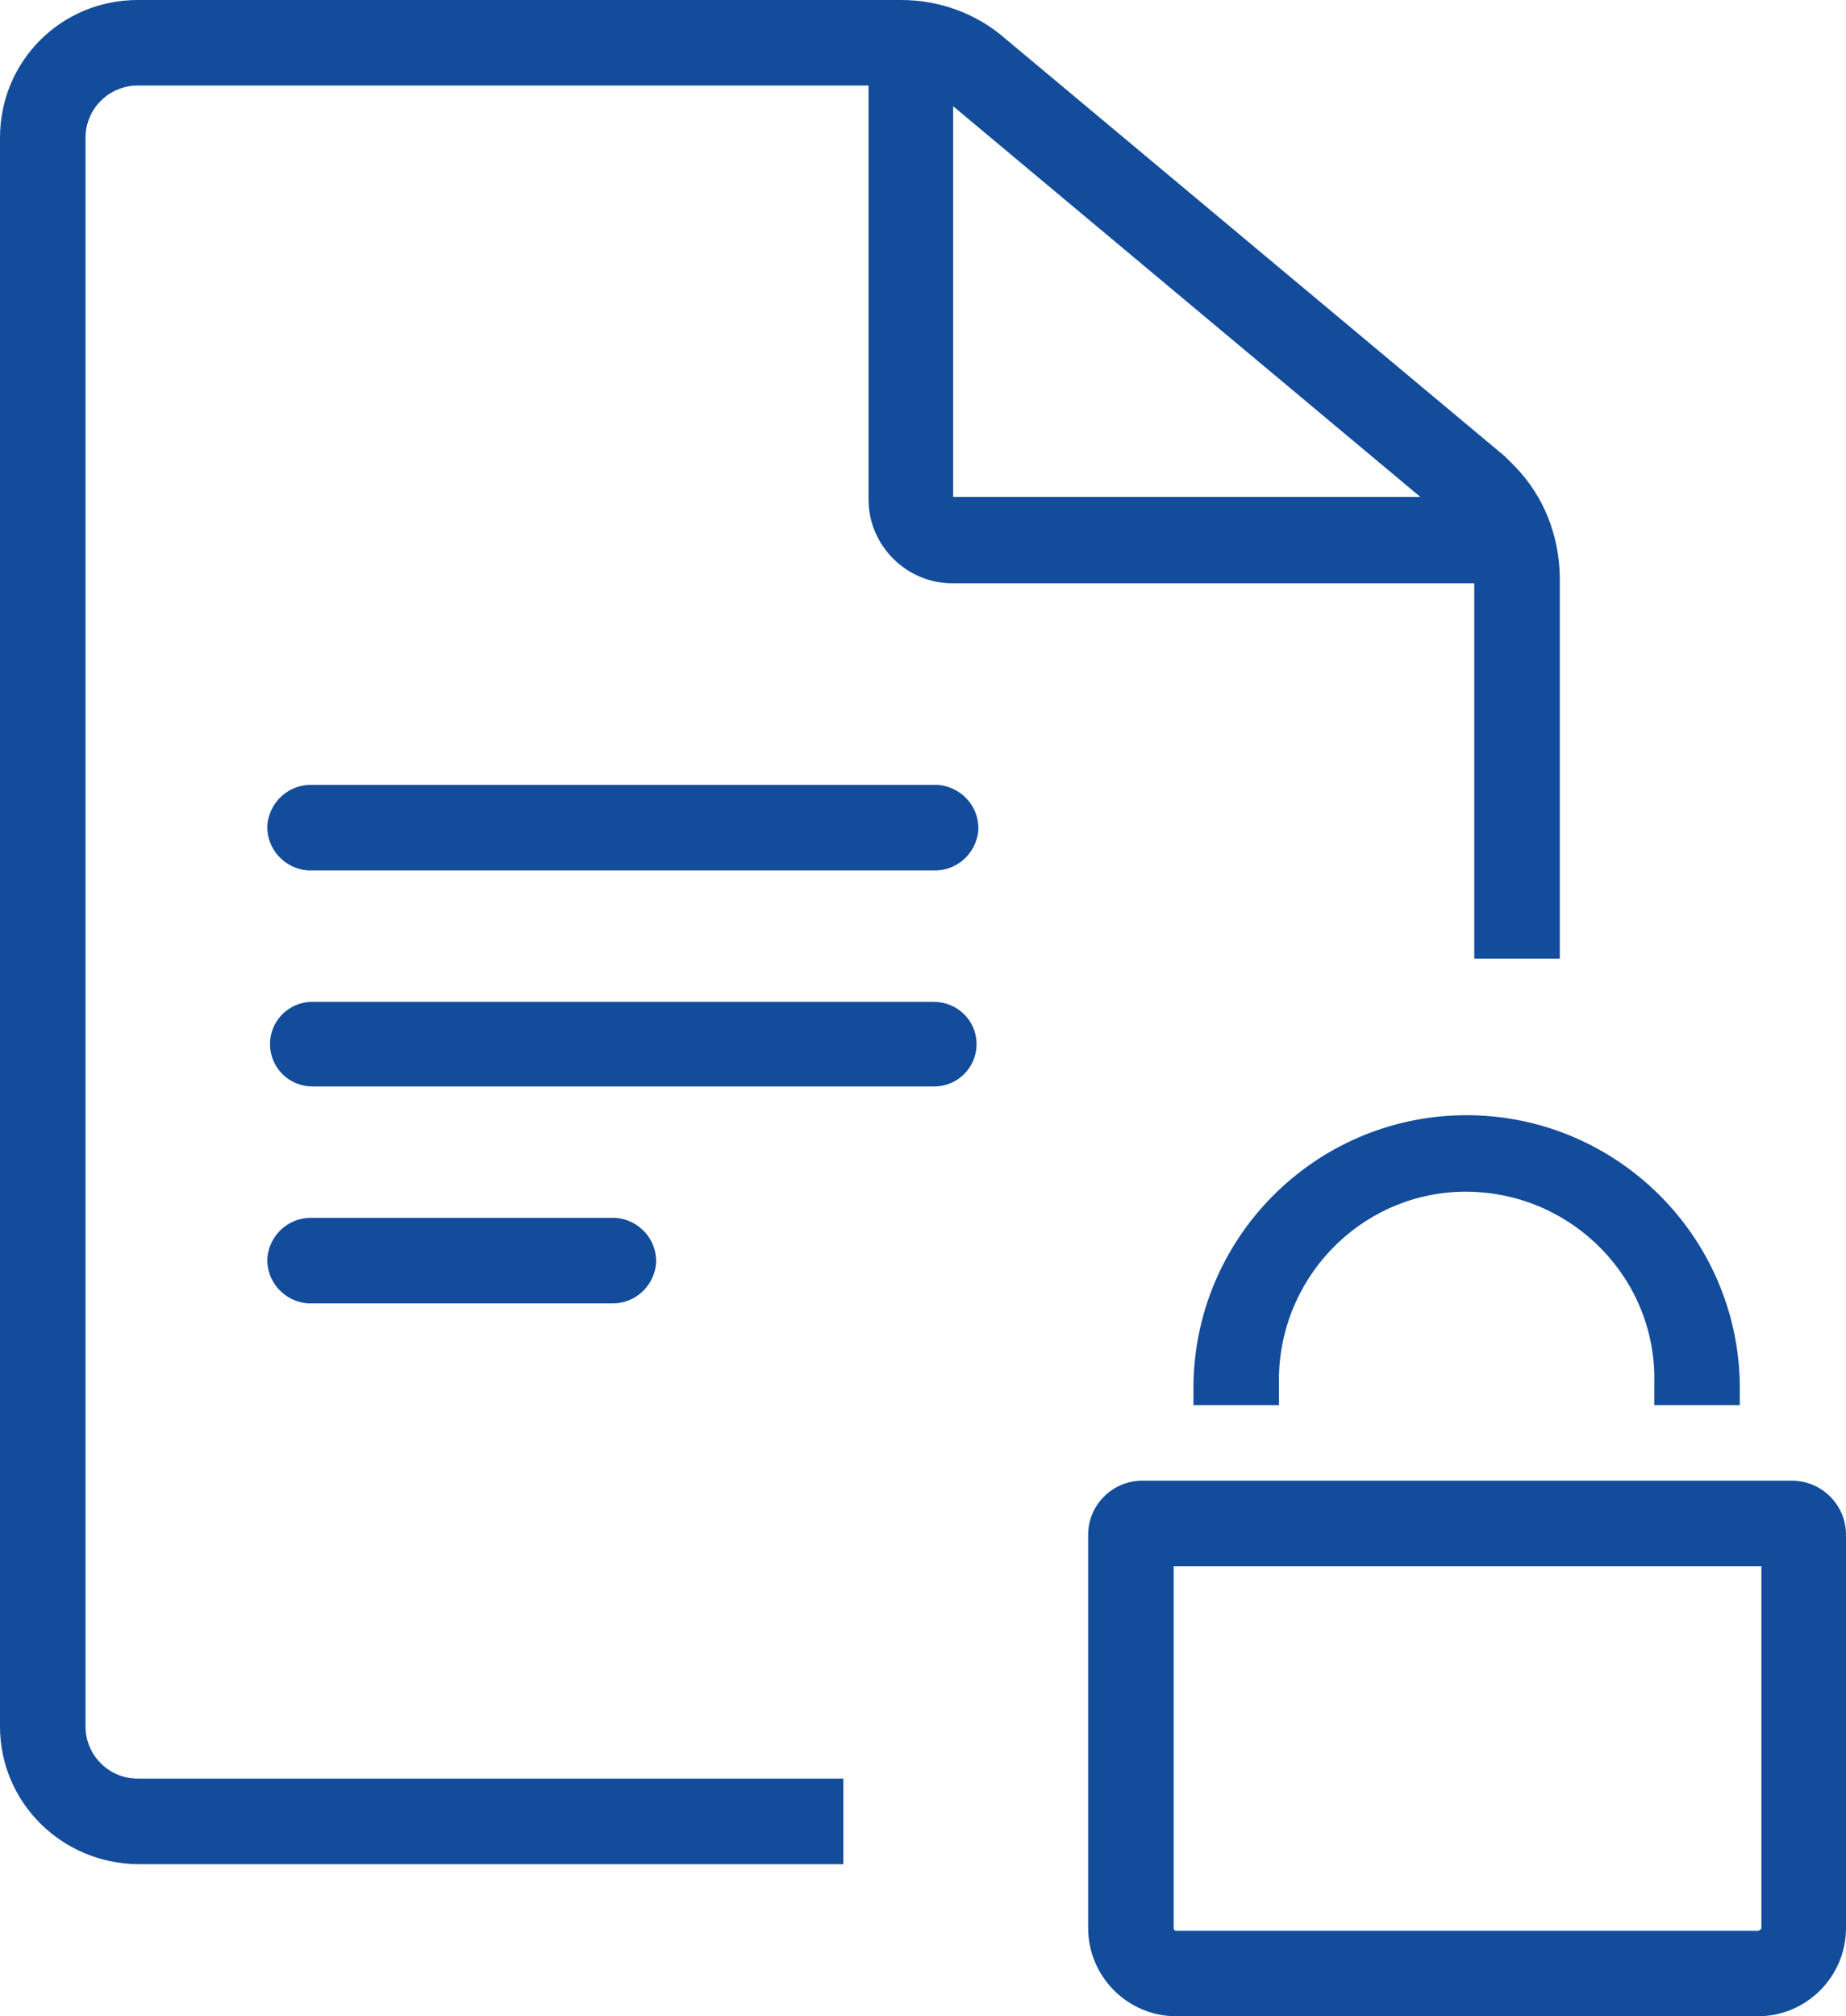<?xml version="1.0" encoding="UTF-8"?> <!-- Generator: Adobe Illustrator 23.1.0, SVG Export Plug-In . SVG Version: 6.00 Build 0) --> <svg xmlns="http://www.w3.org/2000/svg" xmlns:xlink="http://www.w3.org/1999/xlink" id="Layer_1" x="0px" y="0px" viewBox="0 0 205.1 224" style="enable-background:new 0 0 205.1 224;" xml:space="preserve"> <style type="text/css"> .st0{fill:#124C9B;} </style> <title>Secure-document</title> <path class="st0" d="M168.3,51.8L168.3,51.8c-0.4-0.4-0.7-0.7-1.1-1.1L111.7,4.3c-3.2-2.8-7.3-4.3-11.6-4.3H15.3C6.8,0,0,6.8,0,15.3 v176.5c0,8.4,6.8,15.2,15.3,15.3h78.4v-9.5H15.3c-3.2,0-5.8-2.6-5.8-5.8V15.3c0-3.2,2.6-5.8,5.8-5.8l0,0h81.2v46 c0,5.1,4.2,9.3,9.3,9.3h58v41.7h9.5V64C173.2,59.4,171.5,55.1,168.3,51.8z M105.9,11.8l51.9,43.4h-51.9V11.8z M164.9,55.1l-0.2,0.2 l0,0L164.9,55.1z"></path> <path class="st0" d="M103.7,87.2H34.7c-2.6-0.1-4.8,1.9-5,4.5c-0.1,2.6,1.9,4.8,4.5,5c0.1,0,0.3,0,0.4,0h69.1c2.6,0.1,4.8-1.9,5-4.5 c0.1-2.6-1.9-4.8-4.5-5C104,87.2,103.9,87.2,103.7,87.2z"></path> <path class="st0" d="M103.7,111.3H34.7c-2.6,0-4.7,2.1-4.7,4.7c0,2.6,2.1,4.7,4.7,4.7h69.1c2.6,0,4.7-2.1,4.7-4.7 C108.5,113.4,106.4,111.3,103.7,111.3z"></path> <path class="st0" d="M34.7,135.3c-2.6-0.1-4.8,1.9-5,4.5c-0.1,2.6,1.9,4.8,4.5,5c0.1,0,0.3,0,0.4,0h33.3c2.6,0.1,4.8-1.9,5-4.5 c0.1-2.6-1.9-4.8-4.5-5c-0.1,0-0.3,0-0.4,0H34.7z"></path> <path class="st0" d="M193.3,156.1h-9.5v-2.4c0.3-11.5-8.9-21-20.4-21.3s-21,8.9-21.3,20.4c0,0.3,0,0.6,0,0.9v2.4h-9.5v-2.4 c0.3-16.7,14.1-30.1,30.9-29.8c16.3,0.3,29.5,13.5,29.8,29.8L193.3,156.1z"></path> <path class="st0" d="M195.3,224h-64.6c-5.4,0-9.8-4.4-9.8-9.8v-43.7c0-3.3,2.7-6,6-6h72.2c3.3,0,6,2.7,6,6v43.7 C205.1,219.6,200.7,224,195.3,224z M130.4,174v40.2c0,0.2,0.1,0.3,0.3,0.3c0,0,0,0,0,0h64.6c0.2,0,0.4-0.2,0.4-0.3v0V174H130.4z"></path> </svg> 